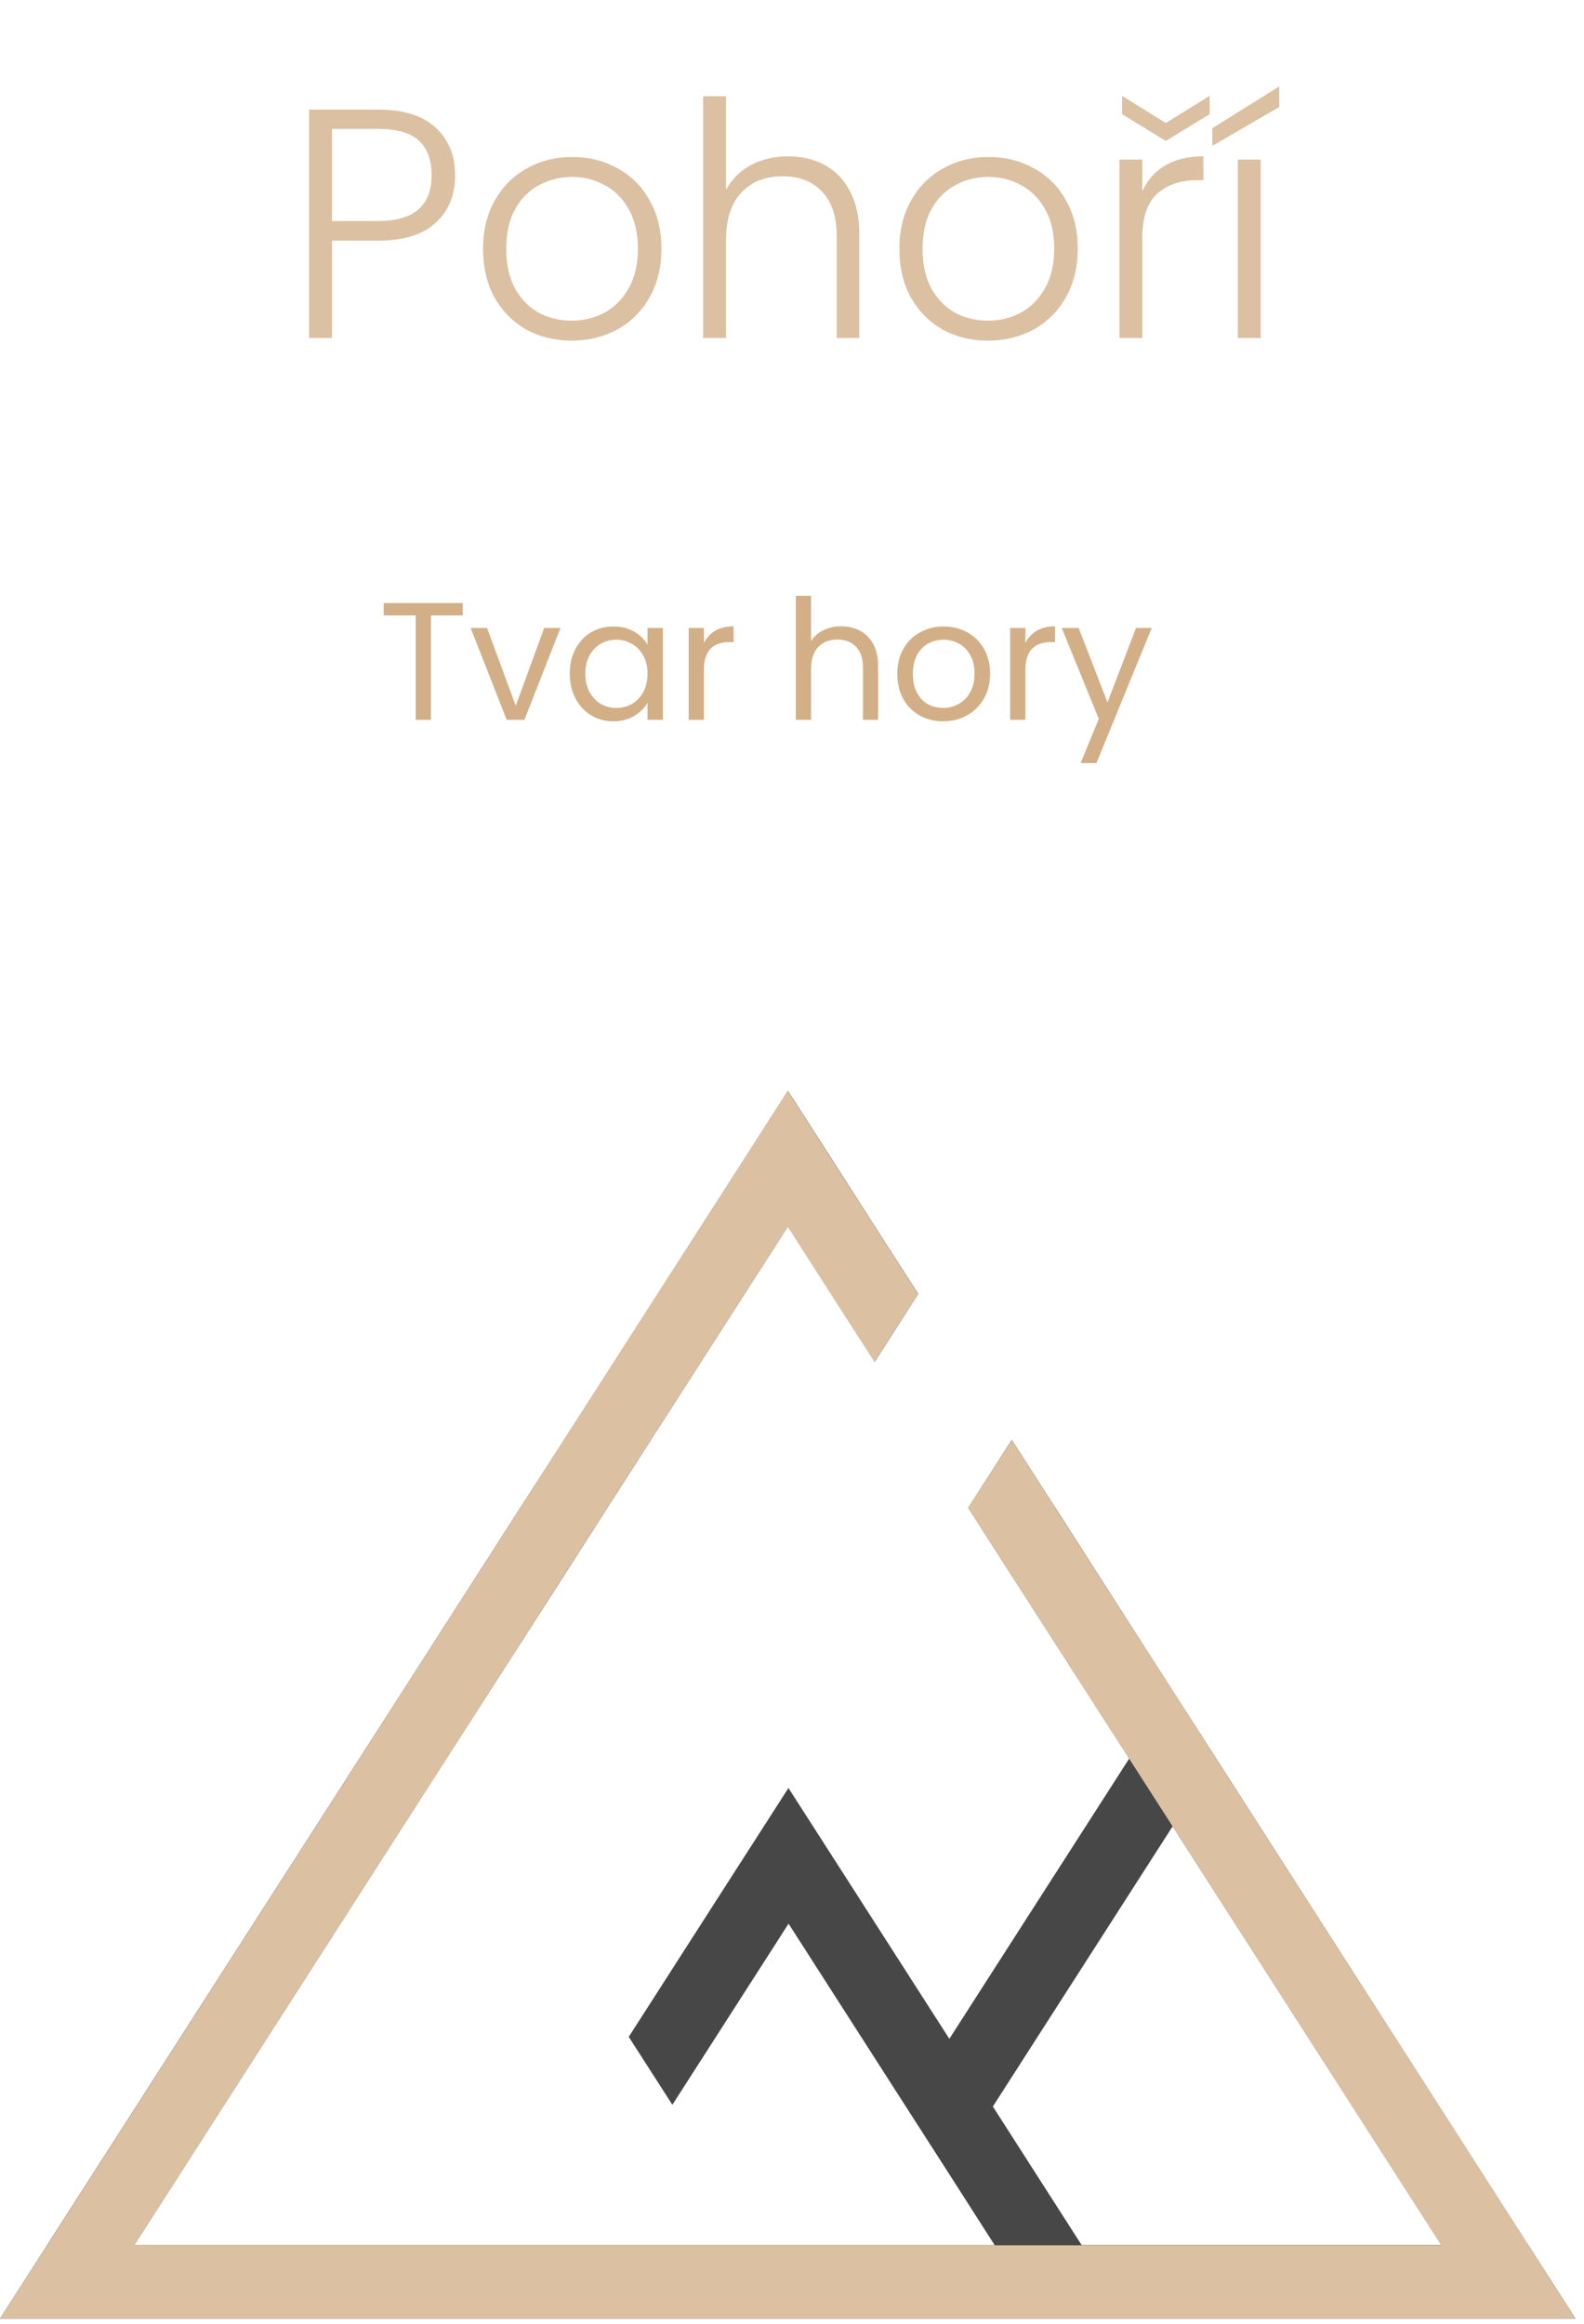 <svg width="75" height="110" viewBox="0 0 75 110" fill="none" xmlns="http://www.w3.org/2000/svg">
<path d="M72.363 106.28L57.588 83.248L55.522 80.032L49.97 71.376L47.905 68.161L45.844 71.376L47.905 74.592L53.467 83.243L44.95 96.51L39.397 87.854L37.332 84.638L35.272 87.844L29.77 96.418L31.836 99.633L37.337 91.06L42.889 99.715L44.955 102.931L47.097 106.28H6.355L19.167 86.315L21.232 83.1L26.734 74.536L28.794 71.32L37.306 58.058L39.351 61.248L41.417 64.464L43.477 61.248L41.417 58.043L39.372 54.853L37.306 51.637L35.246 54.853L26.734 68.115L24.668 71.32L19.167 79.894L17.107 83.1L2.229 106.28L0 109.751H74.597L72.368 106.28H72.363ZM51.218 106.28L47.01 99.715L55.522 86.453L68.248 106.275H51.223L51.218 106.28Z" fill="#474747"/>
<path d="M57.583 83.248L55.528 80.037L49.965 71.386H49.97L47.905 68.171L45.844 71.376L47.905 74.592V74.597L53.462 83.248L55.528 86.463L68.242 106.285H51.223H47.102H42.802H38.676H36.1H31.979H27.562H23.441H6.355L19.167 86.32L21.232 83.11L26.723 74.541L28.789 71.325L37.301 58.068L39.341 61.254L41.407 64.469L43.472 61.254L41.407 58.038L39.362 54.858L37.301 51.642L35.236 54.858L26.723 68.115L24.668 71.325L19.167 79.894L17.107 83.105L2.234 106.285H2.229L0 109.751H4.126H21.212H25.343H34.208H36.453H38.329H40.573H49.326H53.452H70.472H74.592L72.373 106.285L57.583 83.248Z" fill="#DBC0A2"/>
<path d="M21.55 8.297C21.55 9.225 21.246 9.973 20.637 10.54C20.029 11.107 19.116 11.391 17.9 11.391H15.719V16H14.636V5.188H17.9C19.106 5.188 20.014 5.471 20.622 6.039C21.241 6.606 21.55 7.359 21.55 8.297ZM17.9 10.463C19.591 10.463 20.436 9.741 20.436 8.297C20.436 7.575 20.235 7.029 19.833 6.657C19.431 6.286 18.786 6.101 17.9 6.101H15.719V10.463H17.9ZM27.064 16.124C26.27 16.124 25.553 15.948 24.914 15.598C24.285 15.237 23.784 14.732 23.413 14.082C23.052 13.422 22.872 12.654 22.872 11.777C22.872 10.901 23.057 10.138 23.429 9.488C23.8 8.828 24.305 8.323 24.945 7.972C25.584 7.611 26.3 7.431 27.095 7.431C27.889 7.431 28.605 7.611 29.245 7.972C29.894 8.323 30.399 8.828 30.761 9.488C31.132 10.138 31.317 10.901 31.317 11.777C31.317 12.643 31.132 13.406 30.761 14.066C30.389 14.726 29.879 15.237 29.229 15.598C28.579 15.948 27.858 16.124 27.064 16.124ZM27.064 15.18C27.62 15.18 28.136 15.056 28.61 14.809C29.085 14.551 29.466 14.17 29.755 13.664C30.054 13.149 30.204 12.52 30.204 11.777C30.204 11.035 30.059 10.411 29.77 9.906C29.482 9.39 29.1 9.008 28.626 8.761C28.151 8.503 27.636 8.374 27.079 8.374C26.522 8.374 26.007 8.503 25.532 8.761C25.058 9.008 24.676 9.39 24.388 9.906C24.109 10.411 23.97 11.035 23.97 11.777C23.97 12.52 24.109 13.149 24.388 13.664C24.676 14.17 25.053 14.551 25.517 14.809C25.991 15.056 26.507 15.18 27.064 15.18ZM37.313 7.4C37.952 7.4 38.524 7.534 39.03 7.802C39.545 8.07 39.947 8.483 40.236 9.039C40.535 9.586 40.685 10.256 40.685 11.05V16H39.617V11.174C39.617 10.256 39.385 9.555 38.921 9.07C38.468 8.586 37.844 8.343 37.05 8.343C36.235 8.343 35.585 8.601 35.101 9.117C34.616 9.632 34.374 10.39 34.374 11.391V16H33.291V4.554H34.374V8.993C34.642 8.488 35.034 8.096 35.549 7.817C36.075 7.539 36.663 7.4 37.313 7.4ZM46.776 16.124C45.982 16.124 45.266 15.948 44.626 15.598C43.997 15.237 43.497 14.732 43.126 14.082C42.765 13.422 42.584 12.654 42.584 11.777C42.584 10.901 42.77 10.138 43.141 9.488C43.512 8.828 44.018 8.323 44.657 7.972C45.296 7.611 46.013 7.431 46.807 7.431C47.601 7.431 48.318 7.611 48.957 7.972C49.607 8.323 50.112 8.828 50.473 9.488C50.844 10.138 51.03 10.901 51.03 11.777C51.03 12.643 50.844 13.406 50.473 14.066C50.102 14.726 49.591 15.237 48.942 15.598C48.292 15.948 47.57 16.124 46.776 16.124ZM46.776 15.18C47.333 15.18 47.849 15.056 48.323 14.809C48.797 14.551 49.179 14.17 49.468 13.664C49.767 13.149 49.916 12.52 49.916 11.777C49.916 11.035 49.772 10.411 49.483 9.906C49.194 9.39 48.813 9.008 48.338 8.761C47.864 8.503 47.349 8.374 46.792 8.374C46.235 8.374 45.719 8.503 45.245 8.761C44.77 9.008 44.389 9.39 44.1 9.906C43.822 10.411 43.683 11.035 43.683 11.777C43.683 12.52 43.822 13.149 44.1 13.664C44.389 14.17 44.765 14.551 45.229 14.809C45.704 15.056 46.219 15.18 46.776 15.18ZM54.086 9.055C54.324 8.529 54.684 8.122 55.169 7.833C55.664 7.544 56.267 7.4 56.979 7.4V8.529H56.685C55.901 8.529 55.272 8.74 54.798 9.163C54.324 9.586 54.086 10.292 54.086 11.282V16H53.004V7.555H54.086V9.055ZM57.273 5.404L55.2 6.673L53.127 5.404V4.538L55.2 5.822L57.273 4.538V5.404ZM59.69 7.555V16H58.608V7.555H59.69ZM60.572 5.064L57.401 6.905V6.07L60.572 4.09V5.064Z" fill="#DBC0A2"/>
<path d="M21.912 28.545V29.132H20.405V34.074H19.683V29.132H18.168V28.545H21.912ZM24.419 33.408L25.767 29.727H26.537L24.831 34.074H23.991L22.285 29.727H23.062L24.419 33.408ZM26.977 31.885C26.977 31.441 27.067 31.052 27.247 30.719C27.427 30.38 27.673 30.118 27.985 29.933C28.302 29.748 28.654 29.656 29.04 29.656C29.421 29.656 29.751 29.738 30.031 29.902C30.312 30.066 30.52 30.272 30.658 30.52V29.727H31.388V34.074H30.658V33.265C30.515 33.519 30.301 33.73 30.015 33.9C29.735 34.063 29.407 34.145 29.032 34.145C28.646 34.145 28.297 34.05 27.985 33.86C27.673 33.669 27.427 33.402 27.247 33.059C27.067 32.715 26.977 32.324 26.977 31.885ZM30.658 31.893C30.658 31.565 30.592 31.279 30.46 31.036C30.328 30.793 30.148 30.608 29.92 30.481C29.698 30.349 29.452 30.282 29.183 30.282C28.913 30.282 28.667 30.346 28.445 30.473C28.223 30.6 28.046 30.785 27.913 31.028C27.781 31.271 27.715 31.557 27.715 31.885C27.715 32.218 27.781 32.509 27.913 32.757C28.046 33.001 28.223 33.188 28.445 33.32C28.667 33.447 28.913 33.511 29.183 33.511C29.452 33.511 29.698 33.447 29.92 33.32C30.148 33.188 30.328 33.001 30.46 32.757C30.592 32.509 30.658 32.221 30.658 31.893ZM33.329 30.433C33.456 30.184 33.636 29.991 33.869 29.854C34.107 29.716 34.395 29.648 34.733 29.648V30.393H34.543C33.734 30.393 33.329 30.832 33.329 31.71V34.074H32.608V29.727H33.329V30.433ZM39.839 29.648C40.167 29.648 40.463 29.719 40.727 29.862C40.992 29.999 41.198 30.208 41.346 30.489C41.499 30.769 41.576 31.11 41.576 31.512V34.074H40.862V31.615C40.862 31.181 40.754 30.851 40.537 30.623C40.32 30.391 40.024 30.274 39.649 30.274C39.268 30.274 38.964 30.393 38.736 30.631C38.514 30.869 38.403 31.216 38.403 31.671V34.074H37.681V28.204H38.403V30.346C38.546 30.124 38.742 29.952 38.99 29.83C39.244 29.709 39.527 29.648 39.839 29.648ZM44.651 34.145C44.244 34.145 43.874 34.053 43.541 33.868C43.213 33.683 42.954 33.421 42.763 33.082C42.578 32.739 42.486 32.342 42.486 31.893C42.486 31.448 42.581 31.057 42.771 30.719C42.967 30.375 43.231 30.113 43.564 29.933C43.898 29.748 44.27 29.656 44.683 29.656C45.095 29.656 45.468 29.748 45.801 29.933C46.135 30.113 46.396 30.372 46.587 30.711C46.782 31.049 46.88 31.443 46.88 31.893C46.88 32.342 46.78 32.739 46.579 33.082C46.383 33.421 46.116 33.683 45.778 33.868C45.439 34.053 45.064 34.145 44.651 34.145ZM44.651 33.511C44.91 33.511 45.154 33.45 45.381 33.328C45.608 33.207 45.791 33.024 45.928 32.781C46.071 32.538 46.142 32.242 46.142 31.893C46.142 31.544 46.074 31.247 45.936 31.004C45.799 30.761 45.619 30.581 45.397 30.465C45.175 30.343 44.934 30.282 44.675 30.282C44.41 30.282 44.167 30.343 43.945 30.465C43.728 30.581 43.554 30.761 43.422 31.004C43.289 31.247 43.223 31.544 43.223 31.893C43.223 32.247 43.287 32.546 43.414 32.789C43.546 33.032 43.72 33.215 43.937 33.336C44.154 33.453 44.392 33.511 44.651 33.511ZM48.551 30.433C48.678 30.184 48.858 29.991 49.09 29.854C49.328 29.716 49.617 29.648 49.955 29.648V30.393H49.765C48.956 30.393 48.551 30.832 48.551 31.71V34.074H47.829V29.727H48.551V30.433ZM54.532 29.727L51.915 36.12H51.169L52.026 34.026L50.273 29.727H51.074L52.438 33.249L53.787 29.727H54.532Z" fill="#D3AF87"/>
</svg>
